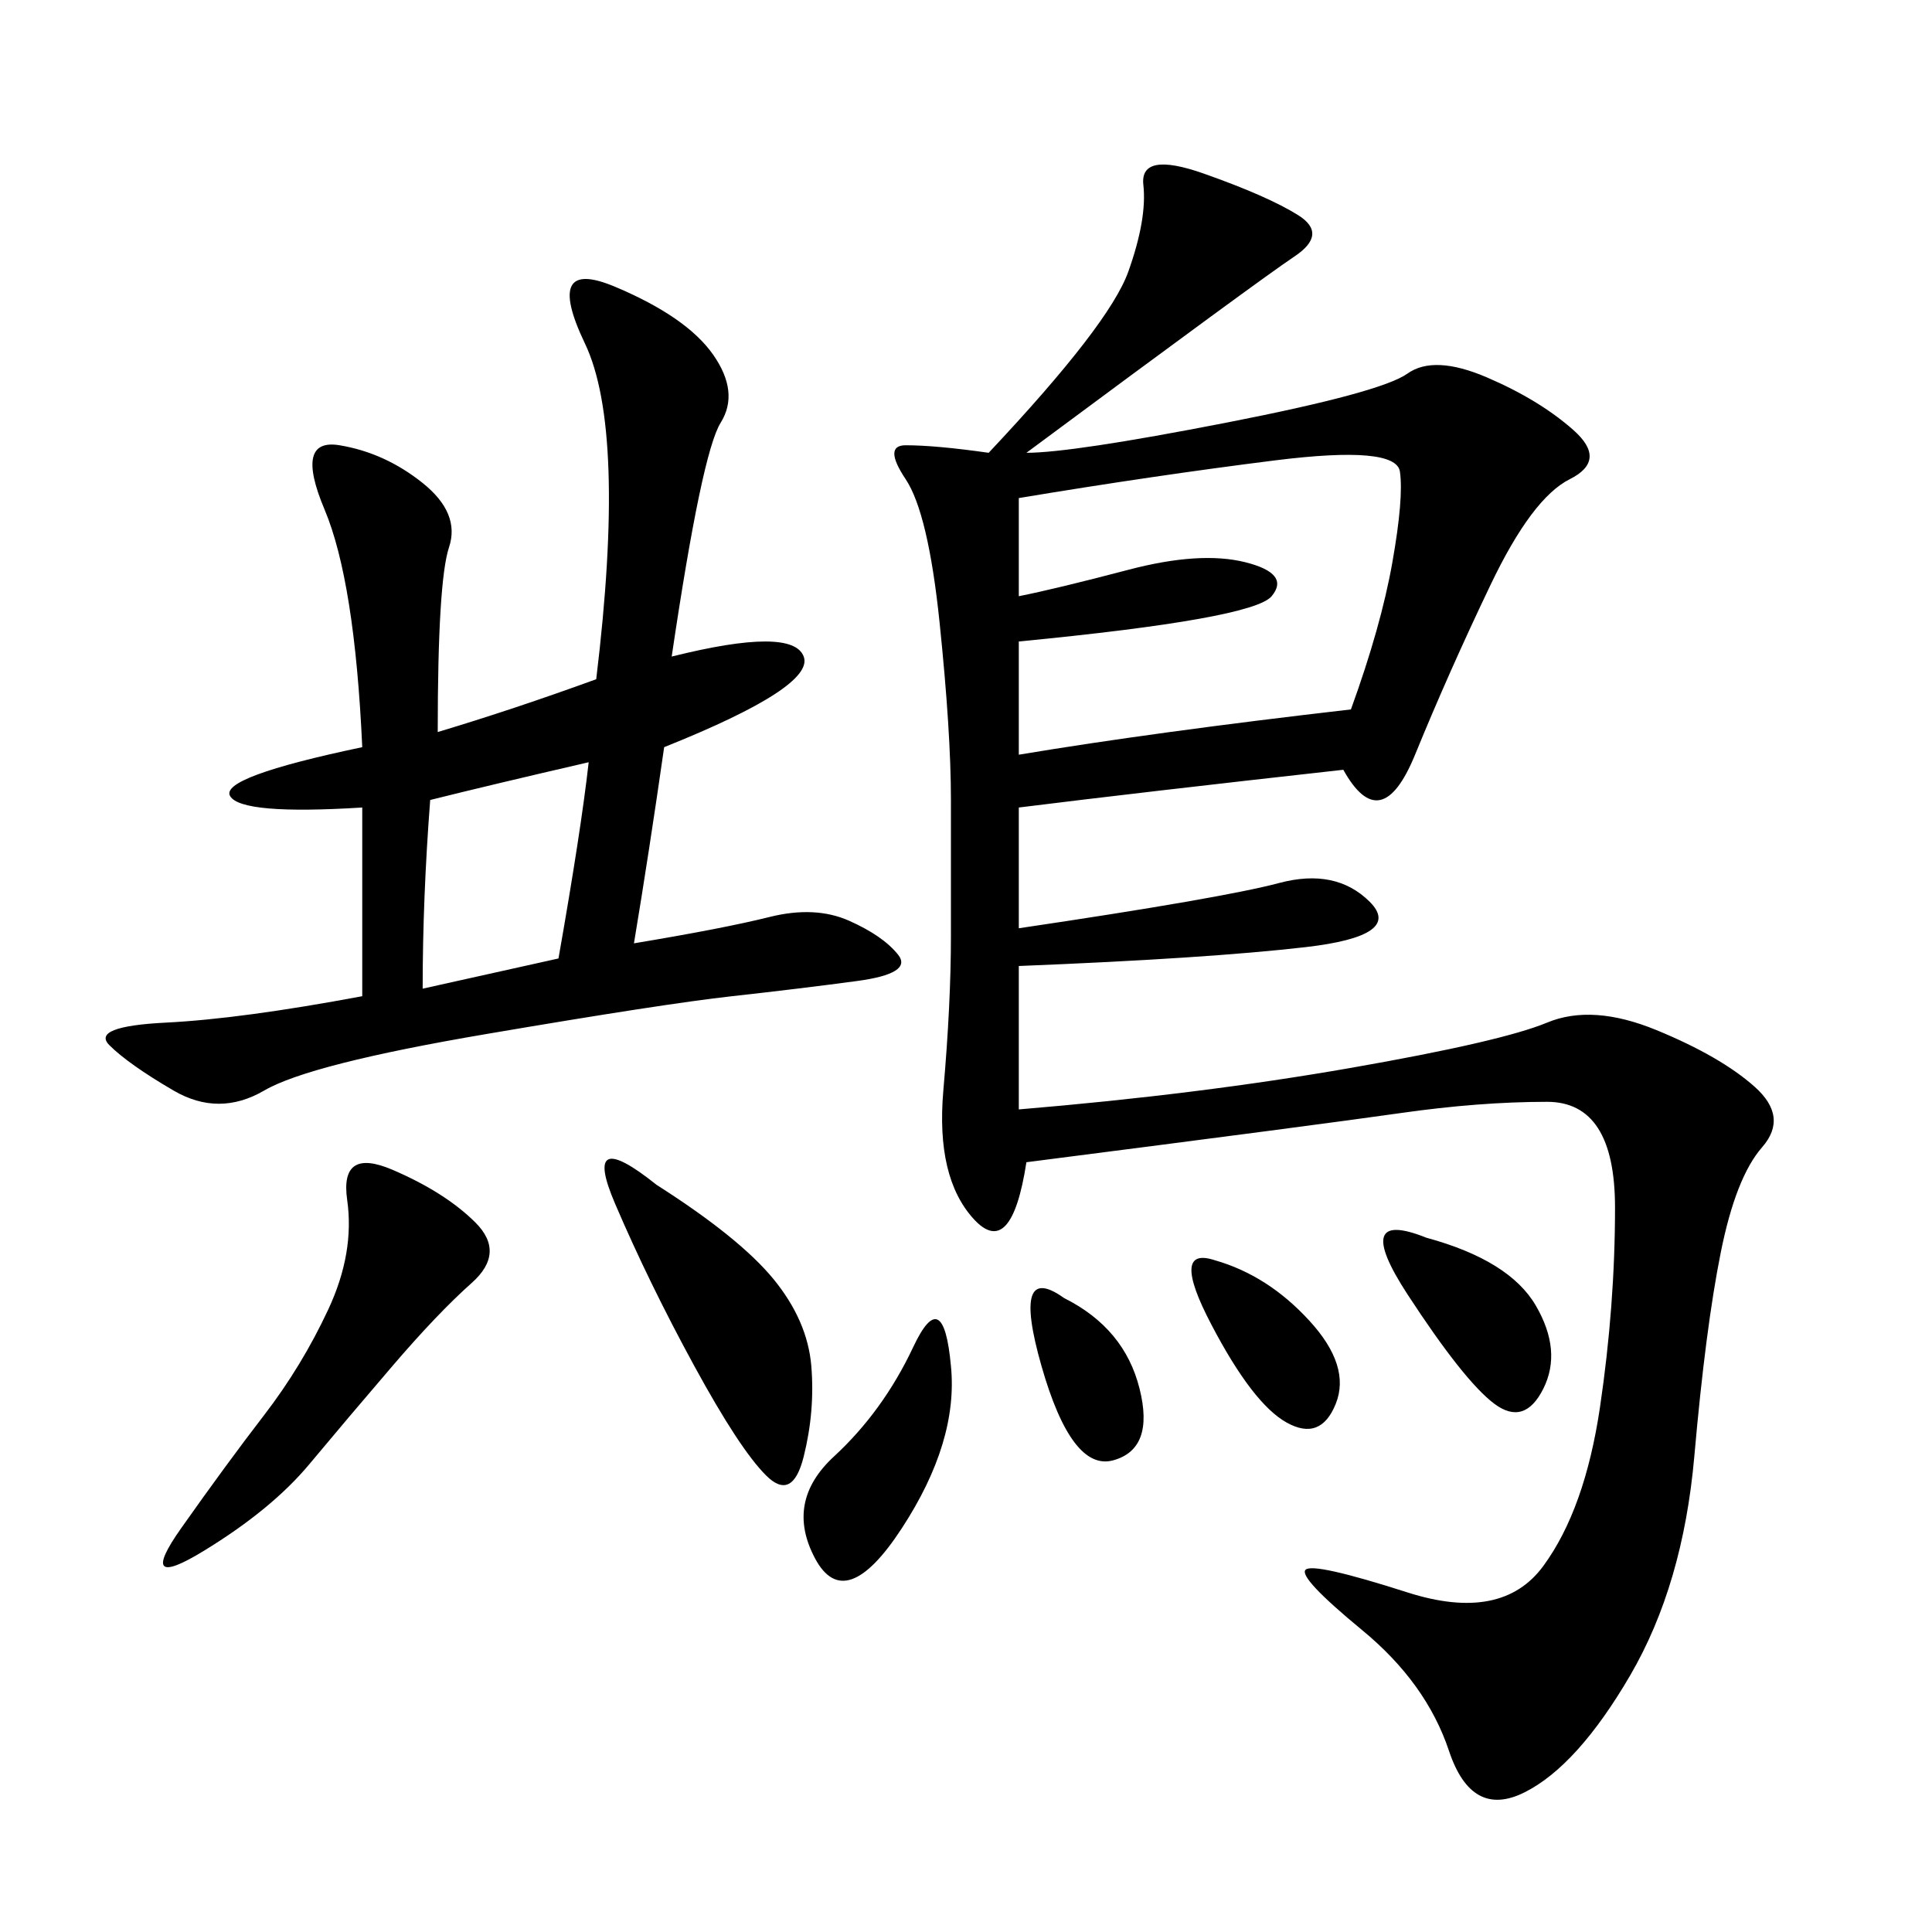 <svg xmlns="http://www.w3.org/2000/svg" xmlns:xlink="http://www.w3.org/1999/xlink" width="300" height="300"><path d="M159.38 70.31Q166.41 70.31 190.43 65.63Q214.45 60.94 218.55 58.01Q222.66 55.08 230.86 58.59Q239.06 62.11 244.34 66.80Q249.61 71.48 243.75 74.41Q237.89 77.34 231.45 90.82Q225 104.30 219.73 117.19Q214.45 130.08 208.59 119.53L208.59 119.53Q176.95 123.05 158.20 125.39L158.20 125.39L158.20 144.14Q189.84 139.45 198.63 137.11Q207.42 134.77 212.70 140.04Q217.97 145.31 202.73 147.07Q187.50 148.83 158.20 150L158.20 150L158.20 172.27Q186.33 169.92 209.77 165.82Q233.20 161.72 240.23 158.79Q247.27 155.86 257.23 159.96Q267.19 164.06 272.46 168.75Q277.73 173.44 273.63 178.13Q269.53 182.81 267.19 194.53Q264.84 206.25 263.09 226.17Q261.33 246.09 253.13 260.16Q244.92 274.22 236.72 278.32Q228.52 282.42 225 271.88Q221.48 261.33 211.52 253.13Q201.56 244.92 202.73 243.75Q203.91 242.58 218.55 247.27Q233.20 251.95 239.65 243.16Q246.09 234.38 248.44 218.55Q250.78 202.73 250.78 187.50L250.78 187.50Q250.78 171.09 240.23 171.09L240.23 171.09Q229.69 171.09 217.38 172.85Q205.08 174.61 159.38 180.47L159.38 180.47Q157.03 195.70 151.17 189.26Q145.31 182.81 146.48 169.34Q147.66 155.86 147.66 145.31L147.66 145.31L147.66 124.22Q147.66 113.67 145.90 96.68Q144.14 79.69 140.63 74.41Q137.11 69.14 140.63 69.14L140.63 69.14Q145.31 69.14 153.52 70.31L153.52 70.31Q172.27 50.39 175.20 42.19Q178.13 33.98 177.54 28.71Q176.95 23.44 186.91 26.95Q196.88 30.47 201.56 33.40Q206.25 36.33 200.98 39.84Q195.70 43.36 159.38 70.31L159.38 70.31ZM104.30 101.95Q123.05 97.27 124.80 101.95Q126.56 106.64 103.13 116.02L103.13 116.02Q100.78 132.42 98.44 146.48L98.44 146.48Q112.50 144.14 119.53 142.38Q126.56 140.63 131.84 142.97Q137.11 145.31 139.45 148.24Q141.80 151.17 133.01 152.34Q124.22 153.52 113.67 154.69Q103.13 155.86 75.59 160.55Q48.05 165.23 41.02 169.34Q33.98 173.44 26.95 169.34Q19.92 165.23 16.99 162.30Q14.06 159.38 25.78 158.79Q37.50 158.20 56.25 154.69L56.25 154.69L56.25 125.39Q37.50 126.56 35.74 123.63Q33.98 120.70 56.25 116.02L56.25 116.02Q55.08 90.23 50.39 79.10Q45.70 67.97 52.73 69.14Q59.77 70.31 65.63 75Q71.48 79.69 69.73 84.96Q67.97 90.23 67.97 113.67L67.97 113.67Q79.69 110.16 92.58 105.47L92.58 105.47Q97.27 66.80 90.82 53.32Q84.38 39.84 95.51 44.53Q106.64 49.22 110.74 55.08Q114.84 60.94 111.91 65.63Q108.98 70.31 104.30 101.95L104.30 101.95ZM158.20 77.34L158.20 92.58Q164.06 91.41 175.20 88.48Q186.33 85.55 193.36 87.30Q200.39 89.06 197.46 92.58Q194.53 96.09 158.20 99.61L158.20 99.61L158.20 117.19Q179.30 113.67 209.77 110.16L209.77 110.16Q214.45 97.27 216.21 87.30Q217.97 77.34 217.38 73.24Q216.80 69.14 198.05 71.48Q179.30 73.83 158.20 77.34L158.20 77.34ZM60.94 181.64Q69.14 185.16 73.83 189.84Q78.52 194.53 73.24 199.22Q67.97 203.91 60.94 212.11Q53.91 220.31 48.05 227.34Q42.19 234.38 31.64 240.82Q21.09 247.27 28.13 237.30Q35.16 227.34 41.02 219.73Q46.88 212.11 50.98 203.32Q55.08 194.53 53.91 186.33Q52.73 178.13 60.94 181.64L60.94 181.64ZM101.95 183.98Q114.84 192.19 120.12 198.63Q125.39 205.08 125.98 212.11Q126.56 219.14 124.80 226.17Q123.05 233.20 118.95 229.10Q114.84 225 107.81 212.11Q100.78 199.22 95.51 186.91Q90.23 174.61 101.95 183.98L101.95 183.98ZM66.80 124.22Q65.63 139.45 65.63 153.52L65.63 153.52L86.72 148.83Q90.23 128.91 91.41 118.36L91.41 118.36Q76.17 121.88 66.80 124.22L66.80 124.22ZM147.66 212.11Q148.83 223.83 140.04 237.30Q131.25 250.78 126.56 241.99Q121.88 233.20 129.49 226.17Q137.11 219.14 141.80 209.18Q146.48 199.22 147.66 212.11L147.66 212.11ZM221.48 192.19Q234.38 195.70 238.48 202.73Q242.58 209.77 239.65 215.63Q236.72 221.48 232.03 217.97Q227.34 214.45 218.55 200.98Q209.77 187.50 221.48 192.19L221.48 192.19ZM188.67 195.70Q196.88 198.05 203.32 205.08Q209.77 212.11 207.42 217.97Q205.08 223.83 199.80 220.90Q194.53 217.97 188.09 205.66Q181.64 193.36 188.67 195.70L188.67 195.70ZM165.23 201.56Q174.61 206.25 176.95 215.63Q179.30 225 172.85 226.76Q166.41 228.52 161.72 212.11Q157.03 195.70 165.23 201.56L165.23 201.56Z"/></svg>